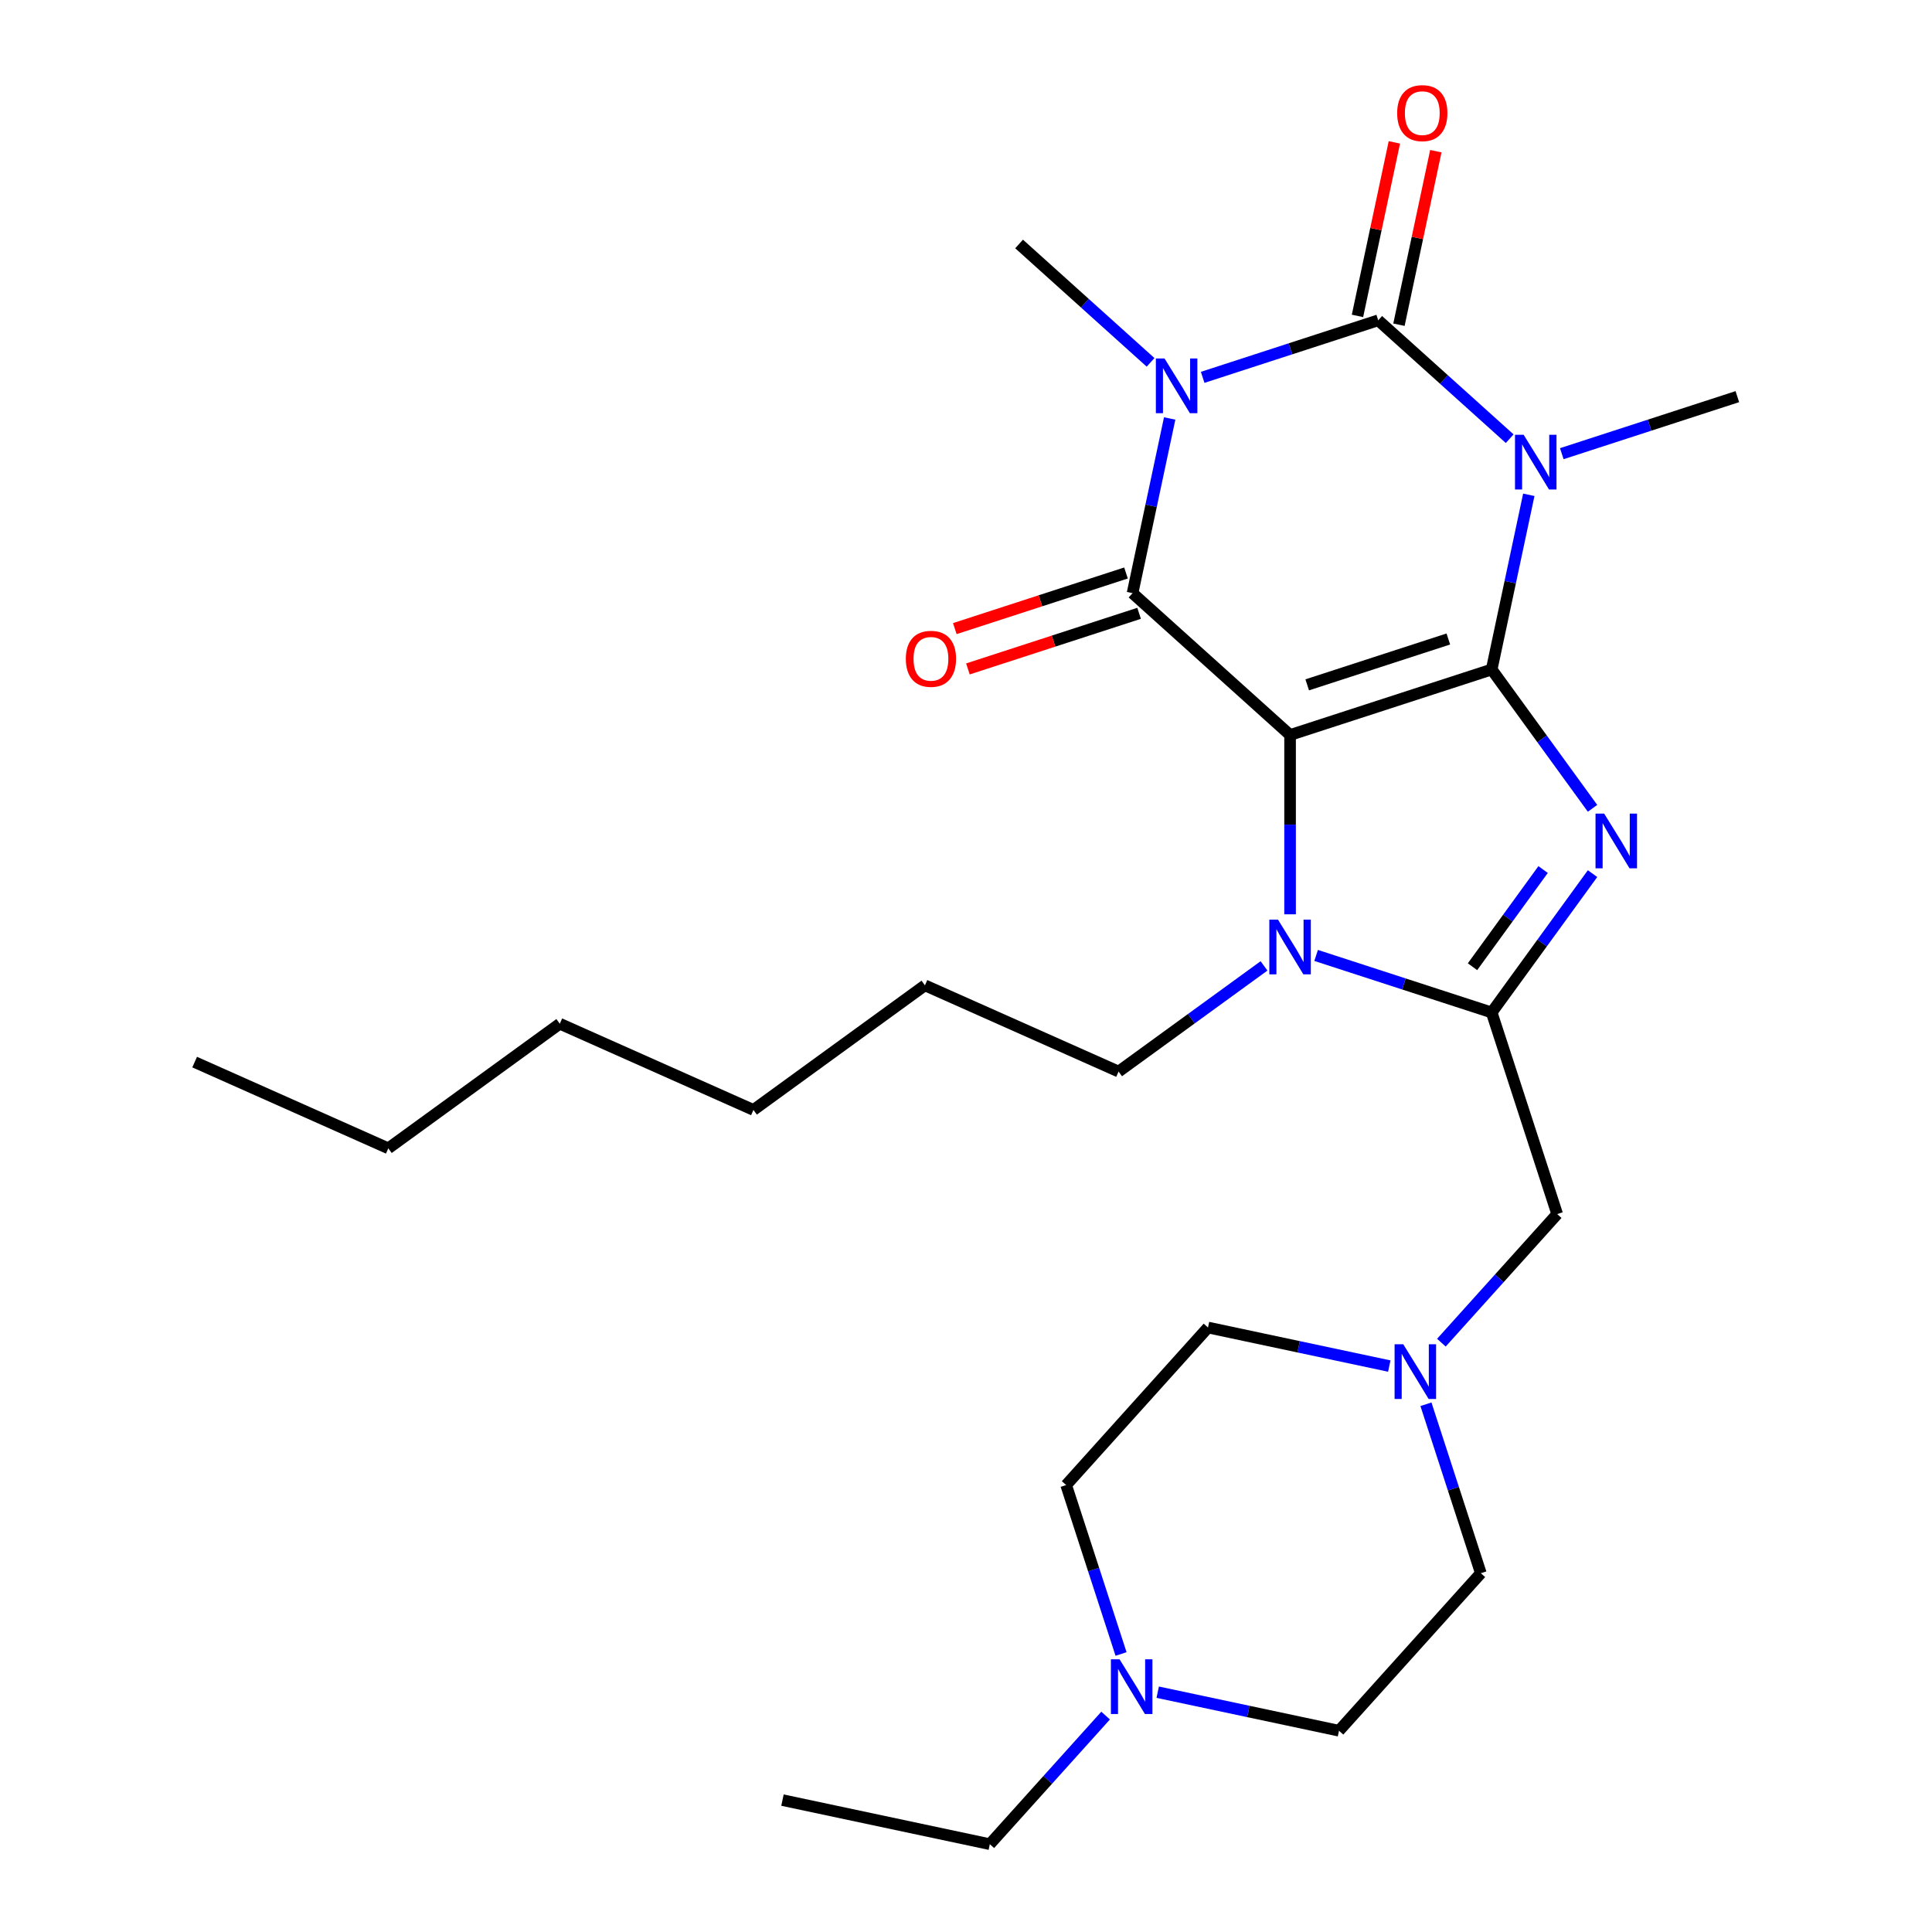 <?xml version='1.0' encoding='iso-8859-1'?>
<svg version='1.1' baseProfile='full'
              xmlns='http://www.w3.org/2000/svg'
                      xmlns:rdkit='http://www.rdkit.org/xml'
                      xmlns:xlink='http://www.w3.org/1999/xlink'
                  xml:space='preserve'
width='1000px' height='1000px' viewBox='0 0 1000 1000'>
<!-- END OF HEADER -->
<rect style='opacity:1.0;fill:#FFFFFF;stroke:none' width='1000' height='1000' x='0' y='0'> </rect>
<path class='bond-0' d='M 772.088,346.526 L 667.74,380.431' style='fill:none;fill-rule:evenodd;stroke:#000000;stroke-width:6px;stroke-linecap:butt;stroke-linejoin:miter;stroke-opacity:1' />
<path class='bond-0' d='M 749.655,330.742 L 676.611,354.475' style='fill:none;fill-rule:evenodd;stroke:#000000;stroke-width:6px;stroke-linecap:butt;stroke-linejoin:miter;stroke-opacity:1' />
<path class='bond-1' d='M 772.088,346.526 L 781.697,301.317' style='fill:none;fill-rule:evenodd;stroke:#000000;stroke-width:6px;stroke-linecap:butt;stroke-linejoin:miter;stroke-opacity:1' />
<path class='bond-1' d='M 781.697,301.317 L 791.306,256.109' style='fill:none;fill-rule:evenodd;stroke:#0000FF;stroke-width:6px;stroke-linecap:butt;stroke-linejoin:miter;stroke-opacity:1' />
<path class='bond-5' d='M 772.088,346.526 L 798.193,382.456' style='fill:none;fill-rule:evenodd;stroke:#000000;stroke-width:6px;stroke-linecap:butt;stroke-linejoin:miter;stroke-opacity:1' />
<path class='bond-5' d='M 798.193,382.456 L 824.297,418.386' style='fill:none;fill-rule:evenodd;stroke:#0000FF;stroke-width:6px;stroke-linecap:butt;stroke-linejoin:miter;stroke-opacity:1' />
<path class='bond-4' d='M 667.74,380.431 L 586.204,307.015' style='fill:none;fill-rule:evenodd;stroke:#000000;stroke-width:6px;stroke-linecap:butt;stroke-linejoin:miter;stroke-opacity:1' />
<path class='bond-7' d='M 667.74,380.431 L 667.74,426.838' style='fill:none;fill-rule:evenodd;stroke:#000000;stroke-width:6px;stroke-linecap:butt;stroke-linejoin:miter;stroke-opacity:1' />
<path class='bond-7' d='M 667.74,426.838 L 667.74,473.245' style='fill:none;fill-rule:evenodd;stroke:#0000FF;stroke-width:6px;stroke-linecap:butt;stroke-linejoin:miter;stroke-opacity:1' />
<path class='bond-3' d='M 781.416,227.066 L 747.39,196.428' style='fill:none;fill-rule:evenodd;stroke:#0000FF;stroke-width:6px;stroke-linecap:butt;stroke-linejoin:miter;stroke-opacity:1' />
<path class='bond-3' d='M 747.39,196.428 L 713.363,165.79' style='fill:none;fill-rule:evenodd;stroke:#000000;stroke-width:6px;stroke-linecap:butt;stroke-linejoin:miter;stroke-opacity:1' />
<path class='bond-13' d='M 808.382,234.825 L 853.815,220.063' style='fill:none;fill-rule:evenodd;stroke:#0000FF;stroke-width:6px;stroke-linecap:butt;stroke-linejoin:miter;stroke-opacity:1' />
<path class='bond-13' d='M 853.815,220.063 L 899.247,205.301' style='fill:none;fill-rule:evenodd;stroke:#000000;stroke-width:6px;stroke-linecap:butt;stroke-linejoin:miter;stroke-opacity:1' />
<path class='bond-2' d='M 622.498,195.314 L 667.931,180.552' style='fill:none;fill-rule:evenodd;stroke:#0000FF;stroke-width:6px;stroke-linecap:butt;stroke-linejoin:miter;stroke-opacity:1' />
<path class='bond-2' d='M 667.931,180.552 L 713.363,165.79' style='fill:none;fill-rule:evenodd;stroke:#000000;stroke-width:6px;stroke-linecap:butt;stroke-linejoin:miter;stroke-opacity:1' />
<path class='bond-14' d='M 595.532,187.555 L 561.506,156.917' style='fill:none;fill-rule:evenodd;stroke:#0000FF;stroke-width:6px;stroke-linecap:butt;stroke-linejoin:miter;stroke-opacity:1' />
<path class='bond-14' d='M 561.506,156.917 L 527.479,126.279' style='fill:none;fill-rule:evenodd;stroke:#000000;stroke-width:6px;stroke-linecap:butt;stroke-linejoin:miter;stroke-opacity:1' />
<path class='bond-28' d='M 605.423,216.598 L 595.813,261.806' style='fill:none;fill-rule:evenodd;stroke:#0000FF;stroke-width:6px;stroke-linecap:butt;stroke-linejoin:miter;stroke-opacity:1' />
<path class='bond-28' d='M 595.813,261.806 L 586.204,307.015' style='fill:none;fill-rule:evenodd;stroke:#000000;stroke-width:6px;stroke-linecap:butt;stroke-linejoin:miter;stroke-opacity:1' />
<path class='bond-10' d='M 724.095,168.071 L 733.641,123.163' style='fill:none;fill-rule:evenodd;stroke:#000000;stroke-width:6px;stroke-linecap:butt;stroke-linejoin:miter;stroke-opacity:1' />
<path class='bond-10' d='M 733.641,123.163 L 743.186,78.254' style='fill:none;fill-rule:evenodd;stroke:#FF0000;stroke-width:6px;stroke-linecap:butt;stroke-linejoin:miter;stroke-opacity:1' />
<path class='bond-10' d='M 702.631,163.509 L 712.177,118.6' style='fill:none;fill-rule:evenodd;stroke:#000000;stroke-width:6px;stroke-linecap:butt;stroke-linejoin:miter;stroke-opacity:1' />
<path class='bond-10' d='M 712.177,118.6 L 721.722,73.692' style='fill:none;fill-rule:evenodd;stroke:#FF0000;stroke-width:6px;stroke-linecap:butt;stroke-linejoin:miter;stroke-opacity:1' />
<path class='bond-12' d='M 582.813,296.58 L 538.511,310.975' style='fill:none;fill-rule:evenodd;stroke:#000000;stroke-width:6px;stroke-linecap:butt;stroke-linejoin:miter;stroke-opacity:1' />
<path class='bond-12' d='M 538.511,310.975 L 494.208,325.37' style='fill:none;fill-rule:evenodd;stroke:#FF0000;stroke-width:6px;stroke-linecap:butt;stroke-linejoin:miter;stroke-opacity:1' />
<path class='bond-12' d='M 589.594,317.45 L 545.292,331.845' style='fill:none;fill-rule:evenodd;stroke:#000000;stroke-width:6px;stroke-linecap:butt;stroke-linejoin:miter;stroke-opacity:1' />
<path class='bond-12' d='M 545.292,331.845 L 500.989,346.239' style='fill:none;fill-rule:evenodd;stroke:#FF0000;stroke-width:6px;stroke-linecap:butt;stroke-linejoin:miter;stroke-opacity:1' />
<path class='bond-6' d='M 824.297,452.192 L 798.193,488.123' style='fill:none;fill-rule:evenodd;stroke:#0000FF;stroke-width:6px;stroke-linecap:butt;stroke-linejoin:miter;stroke-opacity:1' />
<path class='bond-6' d='M 798.193,488.123 L 772.088,524.053' style='fill:none;fill-rule:evenodd;stroke:#000000;stroke-width:6px;stroke-linecap:butt;stroke-linejoin:miter;stroke-opacity:1' />
<path class='bond-6' d='M 798.713,450.073 L 780.44,475.225' style='fill:none;fill-rule:evenodd;stroke:#0000FF;stroke-width:6px;stroke-linecap:butt;stroke-linejoin:miter;stroke-opacity:1' />
<path class='bond-6' d='M 780.44,475.225 L 762.166,500.376' style='fill:none;fill-rule:evenodd;stroke:#000000;stroke-width:6px;stroke-linecap:butt;stroke-linejoin:miter;stroke-opacity:1' />
<path class='bond-8' d='M 772.088,524.053 L 805.992,628.401' style='fill:none;fill-rule:evenodd;stroke:#000000;stroke-width:6px;stroke-linecap:butt;stroke-linejoin:miter;stroke-opacity:1' />
<path class='bond-27' d='M 772.088,524.053 L 726.655,509.291' style='fill:none;fill-rule:evenodd;stroke:#000000;stroke-width:6px;stroke-linecap:butt;stroke-linejoin:miter;stroke-opacity:1' />
<path class='bond-27' d='M 726.655,509.291 L 681.223,494.529' style='fill:none;fill-rule:evenodd;stroke:#0000FF;stroke-width:6px;stroke-linecap:butt;stroke-linejoin:miter;stroke-opacity:1' />
<path class='bond-19' d='M 654.257,499.944 L 616.617,527.292' style='fill:none;fill-rule:evenodd;stroke:#0000FF;stroke-width:6px;stroke-linecap:butt;stroke-linejoin:miter;stroke-opacity:1' />
<path class='bond-19' d='M 616.617,527.292 L 578.976,554.639' style='fill:none;fill-rule:evenodd;stroke:#000000;stroke-width:6px;stroke-linecap:butt;stroke-linejoin:miter;stroke-opacity:1' />
<path class='bond-9' d='M 805.992,628.401 L 776.026,661.682' style='fill:none;fill-rule:evenodd;stroke:#000000;stroke-width:6px;stroke-linecap:butt;stroke-linejoin:miter;stroke-opacity:1' />
<path class='bond-9' d='M 776.026,661.682 L 746.06,694.963' style='fill:none;fill-rule:evenodd;stroke:#0000FF;stroke-width:6px;stroke-linecap:butt;stroke-linejoin:miter;stroke-opacity:1' />
<path class='bond-15' d='M 738.069,726.84 L 752.275,770.562' style='fill:none;fill-rule:evenodd;stroke:#0000FF;stroke-width:6px;stroke-linecap:butt;stroke-linejoin:miter;stroke-opacity:1' />
<path class='bond-15' d='M 752.275,770.562 L 766.482,814.285' style='fill:none;fill-rule:evenodd;stroke:#000000;stroke-width:6px;stroke-linecap:butt;stroke-linejoin:miter;stroke-opacity:1' />
<path class='bond-16' d='M 719.094,707.071 L 672.175,697.098' style='fill:none;fill-rule:evenodd;stroke:#0000FF;stroke-width:6px;stroke-linecap:butt;stroke-linejoin:miter;stroke-opacity:1' />
<path class='bond-16' d='M 672.175,697.098 L 625.257,687.125' style='fill:none;fill-rule:evenodd;stroke:#000000;stroke-width:6px;stroke-linecap:butt;stroke-linejoin:miter;stroke-opacity:1' />
<path class='bond-11' d='M 580.254,856.106 L 566.047,812.384' style='fill:none;fill-rule:evenodd;stroke:#0000FF;stroke-width:6px;stroke-linecap:butt;stroke-linejoin:miter;stroke-opacity:1' />
<path class='bond-11' d='M 566.047,812.384 L 551.841,768.661' style='fill:none;fill-rule:evenodd;stroke:#000000;stroke-width:6px;stroke-linecap:butt;stroke-linejoin:miter;stroke-opacity:1' />
<path class='bond-20' d='M 572.263,887.984 L 542.297,921.265' style='fill:none;fill-rule:evenodd;stroke:#0000FF;stroke-width:6px;stroke-linecap:butt;stroke-linejoin:miter;stroke-opacity:1' />
<path class='bond-20' d='M 542.297,921.265 L 512.33,954.545' style='fill:none;fill-rule:evenodd;stroke:#000000;stroke-width:6px;stroke-linecap:butt;stroke-linejoin:miter;stroke-opacity:1' />
<path class='bond-29' d='M 599.229,875.875 L 646.147,885.848' style='fill:none;fill-rule:evenodd;stroke:#0000FF;stroke-width:6px;stroke-linecap:butt;stroke-linejoin:miter;stroke-opacity:1' />
<path class='bond-29' d='M 646.147,885.848 L 693.066,895.821' style='fill:none;fill-rule:evenodd;stroke:#000000;stroke-width:6px;stroke-linecap:butt;stroke-linejoin:miter;stroke-opacity:1' />
<path class='bond-18' d='M 766.482,814.285 L 693.066,895.821' style='fill:none;fill-rule:evenodd;stroke:#000000;stroke-width:6px;stroke-linecap:butt;stroke-linejoin:miter;stroke-opacity:1' />
<path class='bond-17' d='M 625.257,687.125 L 551.841,768.661' style='fill:none;fill-rule:evenodd;stroke:#000000;stroke-width:6px;stroke-linecap:butt;stroke-linejoin:miter;stroke-opacity:1' />
<path class='bond-21' d='M 578.976,554.639 L 478.744,510.013' style='fill:none;fill-rule:evenodd;stroke:#000000;stroke-width:6px;stroke-linecap:butt;stroke-linejoin:miter;stroke-opacity:1' />
<path class='bond-22' d='M 512.33,954.545 L 405.01,931.734' style='fill:none;fill-rule:evenodd;stroke:#000000;stroke-width:6px;stroke-linecap:butt;stroke-linejoin:miter;stroke-opacity:1' />
<path class='bond-25' d='M 478.744,510.013 L 389.981,574.503' style='fill:none;fill-rule:evenodd;stroke:#000000;stroke-width:6px;stroke-linecap:butt;stroke-linejoin:miter;stroke-opacity:1' />
<path class='bond-23' d='M 200.985,594.367 L 289.749,529.877' style='fill:none;fill-rule:evenodd;stroke:#000000;stroke-width:6px;stroke-linecap:butt;stroke-linejoin:miter;stroke-opacity:1' />
<path class='bond-26' d='M 200.985,594.367 L 100.753,549.741' style='fill:none;fill-rule:evenodd;stroke:#000000;stroke-width:6px;stroke-linecap:butt;stroke-linejoin:miter;stroke-opacity:1' />
<path class='bond-24' d='M 289.749,529.877 L 389.981,574.503' style='fill:none;fill-rule:evenodd;stroke:#000000;stroke-width:6px;stroke-linecap:butt;stroke-linejoin:miter;stroke-opacity:1' />
<path  class='atom-2' d='M 788.639 225.046
L 797.919 240.046
Q 798.839 241.526, 800.319 244.206
Q 801.799 246.886, 801.879 247.046
L 801.879 225.046
L 805.639 225.046
L 805.639 253.366
L 801.759 253.366
L 791.799 236.966
Q 790.639 235.046, 789.399 232.846
Q 788.199 230.646, 787.839 229.966
L 787.839 253.366
L 784.159 253.366
L 784.159 225.046
L 788.639 225.046
' fill='#0000FF'/>
<path  class='atom-3' d='M 602.755 185.535
L 612.035 200.535
Q 612.955 202.015, 614.435 204.695
Q 615.915 207.375, 615.995 207.535
L 615.995 185.535
L 619.755 185.535
L 619.755 213.855
L 615.875 213.855
L 605.915 197.455
Q 604.755 195.535, 603.515 193.335
Q 602.315 191.135, 601.955 190.455
L 601.955 213.855
L 598.275 213.855
L 598.275 185.535
L 602.755 185.535
' fill='#0000FF'/>
<path  class='atom-6' d='M 830.318 421.129
L 839.598 436.129
Q 840.518 437.609, 841.998 440.289
Q 843.478 442.969, 843.558 443.129
L 843.558 421.129
L 847.318 421.129
L 847.318 449.449
L 843.438 449.449
L 833.478 433.049
Q 832.318 431.129, 831.078 428.929
Q 829.878 426.729, 829.518 426.049
L 829.518 449.449
L 825.838 449.449
L 825.838 421.129
L 830.318 421.129
' fill='#0000FF'/>
<path  class='atom-8' d='M 661.48 475.988
L 670.76 490.988
Q 671.68 492.468, 673.16 495.148
Q 674.64 497.828, 674.72 497.988
L 674.72 475.988
L 678.48 475.988
L 678.48 504.308
L 674.6 504.308
L 664.64 487.908
Q 663.48 485.988, 662.24 483.788
Q 661.04 481.588, 660.68 480.908
L 660.68 504.308
L 657 504.308
L 657 475.988
L 661.48 475.988
' fill='#0000FF'/>
<path  class='atom-10' d='M 726.317 695.777
L 735.597 710.777
Q 736.517 712.257, 737.997 714.937
Q 739.477 717.617, 739.557 717.777
L 739.557 695.777
L 743.317 695.777
L 743.317 724.097
L 739.437 724.097
L 729.477 707.697
Q 728.317 705.777, 727.077 703.577
Q 725.877 701.377, 725.517 700.697
L 725.517 724.097
L 721.837 724.097
L 721.837 695.777
L 726.317 695.777
' fill='#0000FF'/>
<path  class='atom-11' d='M 723.175 58.55
Q 723.175 51.75, 726.535 47.95
Q 729.895 44.15, 736.175 44.15
Q 742.455 44.15, 745.815 47.95
Q 749.175 51.75, 749.175 58.55
Q 749.175 65.43, 745.775 69.35
Q 742.375 73.23, 736.175 73.23
Q 729.935 73.23, 726.535 69.35
Q 723.175 65.47, 723.175 58.55
M 736.175 70.03
Q 740.495 70.03, 742.815 67.15
Q 745.175 64.23, 745.175 58.55
Q 745.175 52.99, 742.815 50.19
Q 740.495 47.35, 736.175 47.35
Q 731.855 47.35, 729.495 50.15
Q 727.175 52.95, 727.175 58.55
Q 727.175 64.27, 729.495 67.15
Q 731.855 70.03, 736.175 70.03
' fill='#FF0000'/>
<path  class='atom-12' d='M 579.486 858.849
L 588.766 873.849
Q 589.686 875.329, 591.166 878.009
Q 592.646 880.689, 592.726 880.849
L 592.726 858.849
L 596.486 858.849
L 596.486 887.169
L 592.606 887.169
L 582.646 870.769
Q 581.486 868.849, 580.246 866.649
Q 579.046 864.449, 578.686 863.769
L 578.686 887.169
L 575.006 887.169
L 575.006 858.849
L 579.486 858.849
' fill='#0000FF'/>
<path  class='atom-13' d='M 468.856 341
Q 468.856 334.2, 472.216 330.4
Q 475.576 326.6, 481.856 326.6
Q 488.136 326.6, 491.496 330.4
Q 494.856 334.2, 494.856 341
Q 494.856 347.88, 491.456 351.8
Q 488.056 355.68, 481.856 355.68
Q 475.616 355.68, 472.216 351.8
Q 468.856 347.92, 468.856 341
M 481.856 352.48
Q 486.176 352.48, 488.496 349.6
Q 490.856 346.68, 490.856 341
Q 490.856 335.44, 488.496 332.64
Q 486.176 329.8, 481.856 329.8
Q 477.536 329.8, 475.176 332.6
Q 472.856 335.4, 472.856 341
Q 472.856 346.72, 475.176 349.6
Q 477.536 352.48, 481.856 352.48
' fill='#FF0000'/>
</svg>
